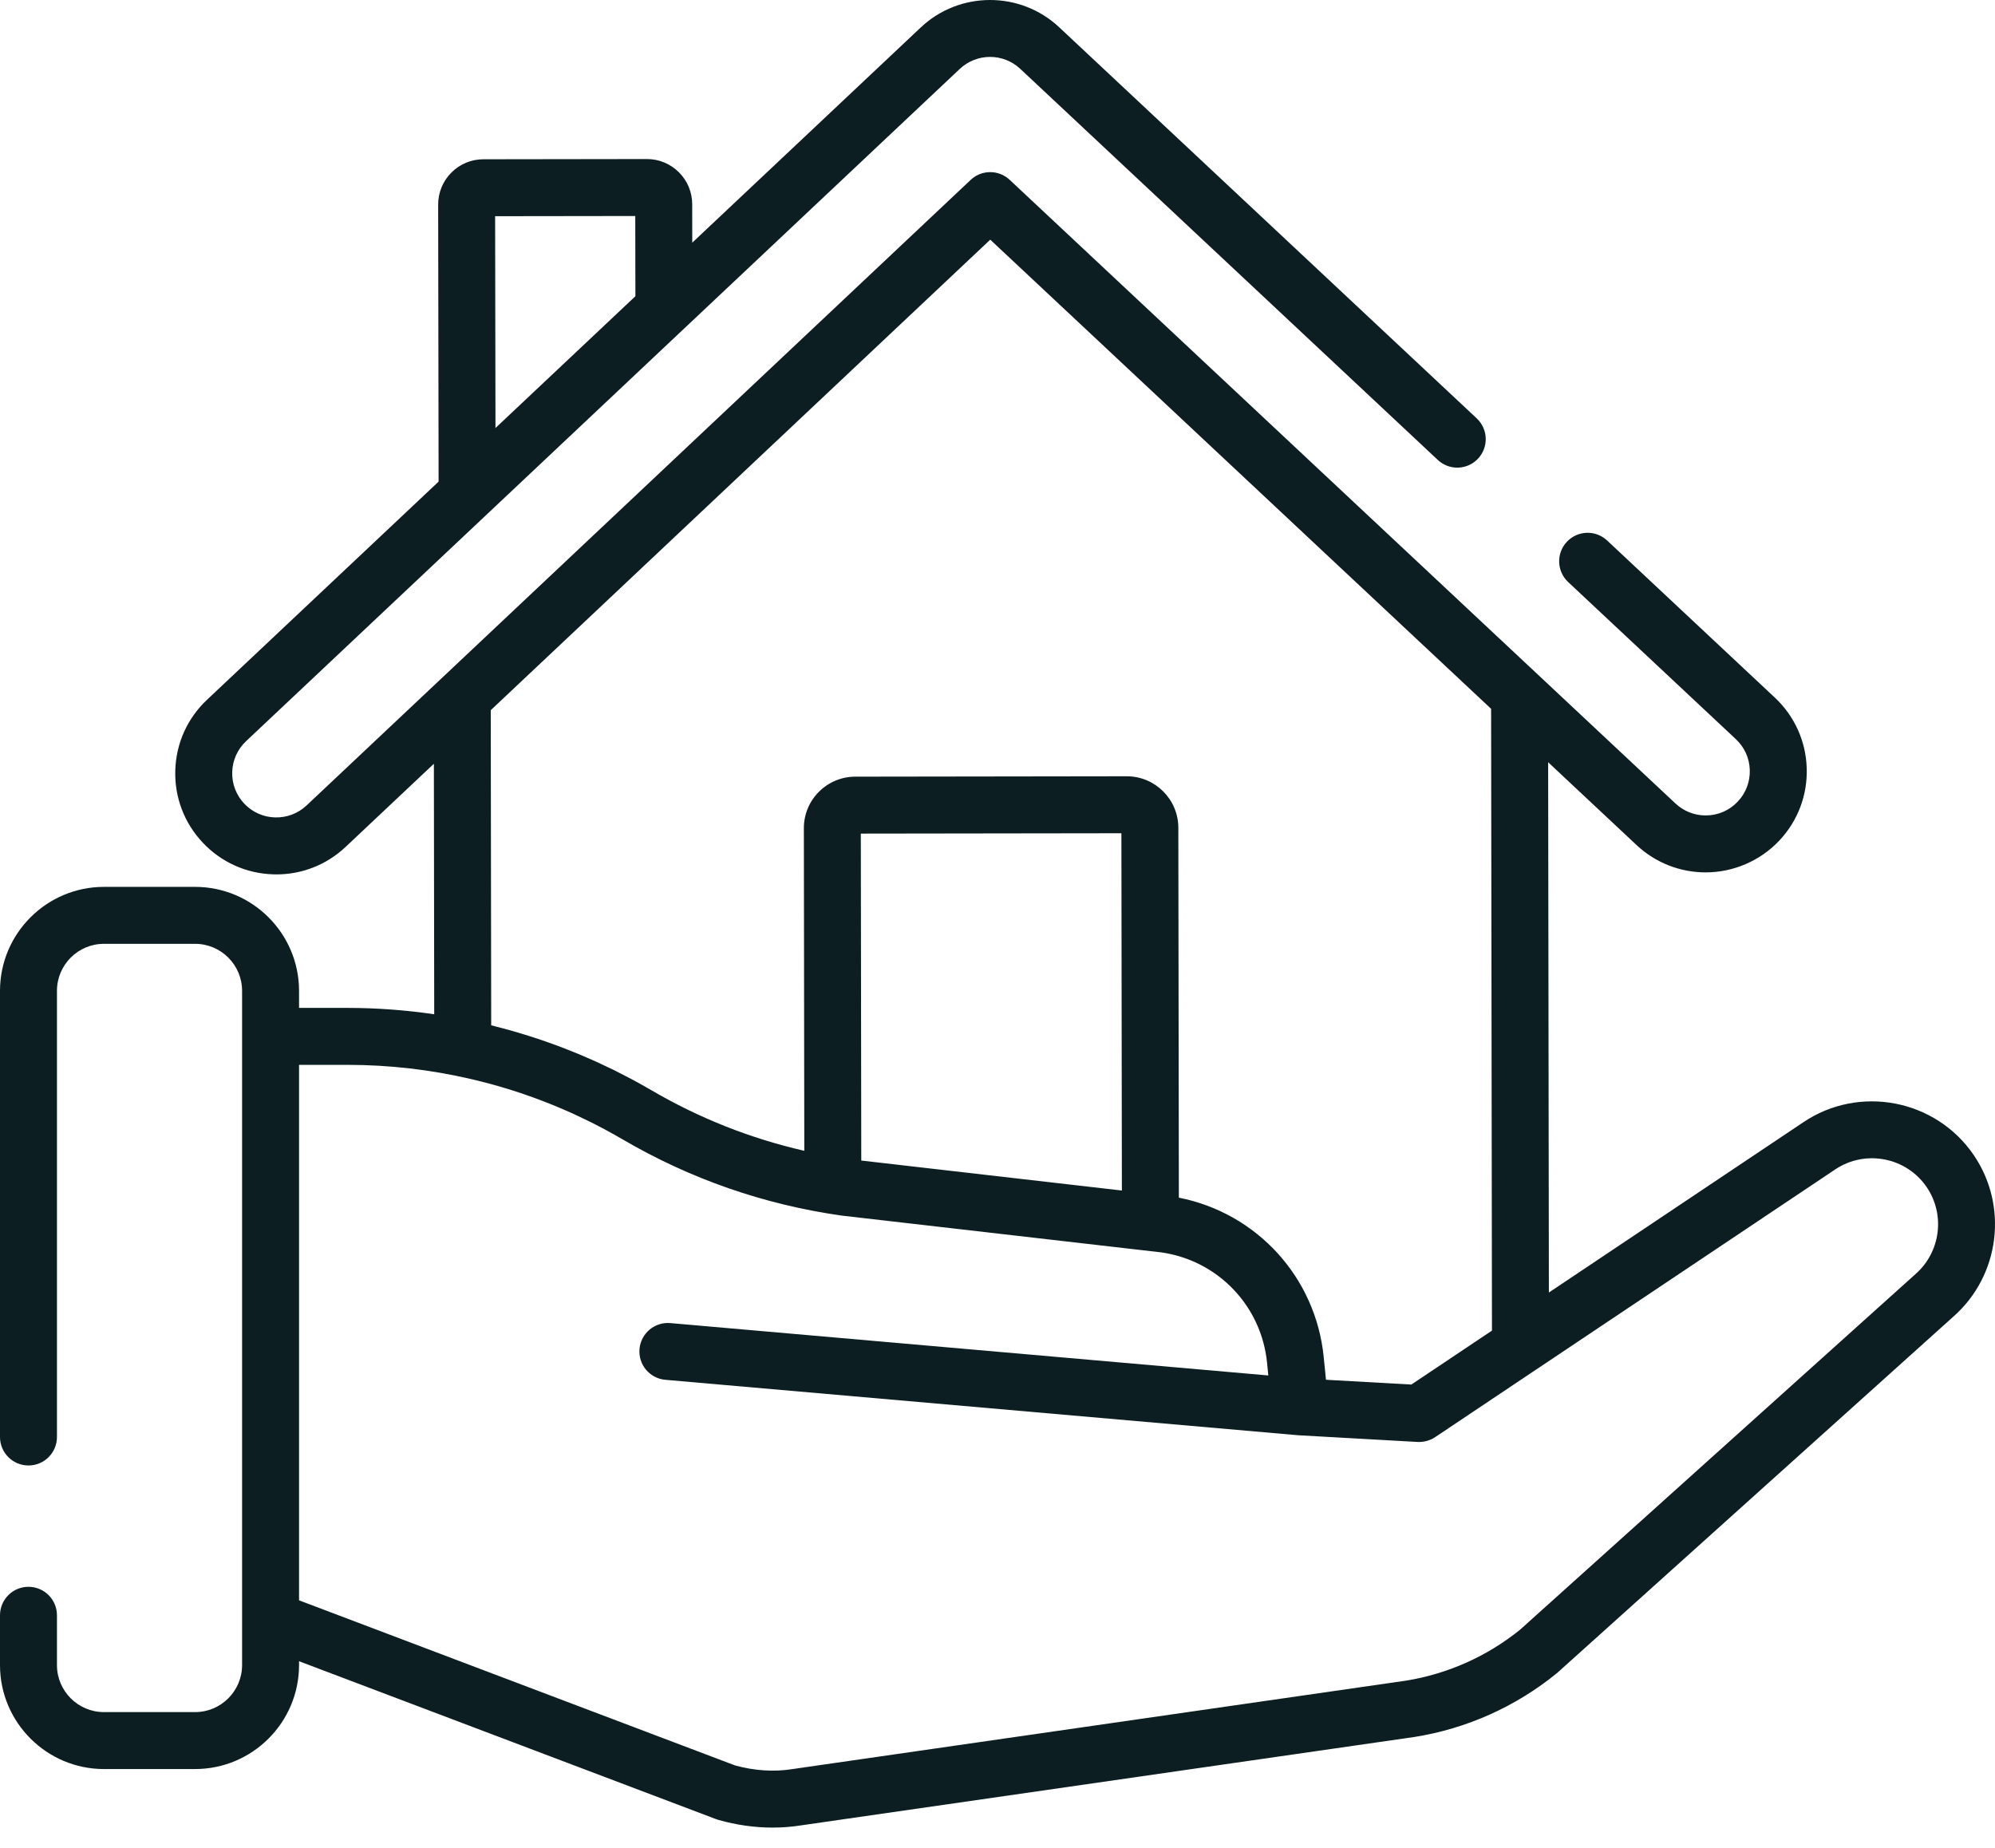 <svg width="95" height="88" viewBox="0 0 95 88" fill="none" xmlns="http://www.w3.org/2000/svg">
<path d="M93.989 55.01C92.182 52.354 88.543 51.651 85.879 53.441L73.756 61.555L73.721 36.3L77.933 40.246C78.828 41.084 79.996 41.546 81.222 41.546C81.224 41.546 81.227 41.546 81.229 41.546C82.553 41.544 83.831 40.989 84.736 40.024C85.615 39.086 86.076 37.861 86.034 36.576C85.992 35.291 85.452 34.099 84.514 33.22L76.529 25.74C75.982 25.228 75.124 25.256 74.612 25.803C74.1 26.349 74.128 27.207 74.674 27.719L82.659 35.2C83.069 35.583 83.305 36.103 83.323 36.664C83.341 37.225 83.14 37.76 82.756 38.169C82.356 38.597 81.812 38.833 81.225 38.834C81.224 38.834 81.223 38.834 81.222 38.834C80.687 38.834 80.177 38.633 79.787 38.266L79.786 38.266L48.08 8.564C47.557 8.075 46.744 8.075 46.223 8.567L14.599 38.358C14.19 38.742 13.656 38.944 13.095 38.928C12.534 38.912 12.013 38.677 11.628 38.269C11.244 37.86 11.041 37.326 11.058 36.765C11.074 36.204 11.309 35.683 11.717 35.298L45.705 3.281C46.511 2.522 47.775 2.52 48.582 3.277L68.467 21.904C69.013 22.416 69.871 22.389 70.383 21.842C70.895 21.295 70.867 20.437 70.321 19.925L50.437 1.298C48.586 -0.436 45.691 -0.432 43.846 1.307L32.965 11.556L32.962 9.728C32.962 9.152 32.736 8.61 32.328 8.204C31.921 7.798 31.38 7.574 30.805 7.574C30.804 7.574 30.803 7.574 30.802 7.574L23.019 7.585C22.442 7.586 21.901 7.811 21.494 8.219C21.088 8.627 20.864 9.169 20.865 9.745L20.886 22.936L9.858 33.325C8.922 34.206 8.385 35.4 8.347 36.685C8.308 37.97 8.773 39.193 9.654 40.128C10.536 41.064 11.729 41.601 13.014 41.639C13.063 41.641 13.113 41.642 13.162 41.642C14.393 41.642 15.559 41.179 16.458 40.332L20.661 36.373L20.677 48.302C19.318 48.104 17.942 48 16.56 48H14.24V47.187C14.24 44.457 12.019 42.236 9.29 42.236H4.95C2.221 42.236 0 44.457 0 47.187V68.435C0 69.184 0.607 69.791 1.356 69.791C2.105 69.791 2.712 69.184 2.712 68.435V47.187C2.712 45.952 3.716 44.948 4.95 44.948H9.289C10.524 44.948 11.528 45.952 11.528 47.187V49.356V77.15V79.297C11.528 80.532 10.524 81.536 9.289 81.536H4.95C3.716 81.536 2.712 80.532 2.712 79.297V76.925C2.712 76.176 2.105 75.569 1.356 75.569C0.607 75.569 0 76.176 0 76.925V79.297C0 82.027 2.221 84.248 4.95 84.248H9.289C12.019 84.248 14.24 82.027 14.24 79.297V79.113L34.098 86.633C34.135 86.647 34.172 86.659 34.21 86.67C35.073 86.914 35.936 87.036 36.788 87.036C37.249 87.036 37.707 87 38.16 86.928L67.343 82.722C67.35 82.721 67.356 82.72 67.363 82.719C69.844 82.323 72.185 81.274 74.132 79.686C74.149 79.672 74.165 79.658 74.182 79.643L93.035 62.686C95.231 60.737 95.641 57.437 93.989 55.01ZM30.251 10.287L30.257 14.107L23.594 20.384L23.577 10.296L30.251 10.287ZM47.155 11.414L71.005 33.756L71.046 63.368L67.207 65.937L63.142 65.709L63.034 64.629C62.656 60.826 59.848 57.767 56.136 57.037L56.111 39.42C56.109 38.068 55.008 36.969 53.657 36.969C53.656 36.969 53.655 36.969 53.654 36.969L40.729 36.987C40.074 36.988 39.458 37.245 38.995 37.709C38.532 38.173 38.278 38.789 38.279 39.445L38.3 54.805C35.74 54.219 33.296 53.253 31.011 51.916C30.725 51.749 30.437 51.588 30.147 51.432C30.034 51.37 29.919 51.313 29.805 51.254C29.628 51.161 29.452 51.069 29.273 50.98C29.131 50.91 28.987 50.843 28.844 50.775C28.692 50.703 28.54 50.63 28.387 50.56C28.231 50.489 28.074 50.422 27.917 50.354C27.774 50.292 27.63 50.23 27.486 50.17C27.325 50.104 27.162 50.04 27 49.976C26.855 49.919 26.711 49.864 26.566 49.809C26.405 49.749 26.244 49.691 26.082 49.634C25.93 49.581 25.778 49.528 25.625 49.477C25.47 49.425 25.314 49.375 25.158 49.326C24.991 49.273 24.824 49.223 24.657 49.173C24.513 49.131 24.369 49.089 24.225 49.049C24.036 48.996 23.847 48.947 23.657 48.898C23.568 48.876 23.48 48.85 23.39 48.828L23.369 33.821L47.155 11.414ZM53.423 56.697L42.082 55.392L41.013 55.269L40.991 39.699L53.4 39.682L53.423 56.697ZM91.228 60.664L72.393 77.604C70.824 78.877 68.941 79.719 66.945 80.039L37.775 84.244C37.769 84.245 37.763 84.246 37.757 84.247L37.737 84.25C36.853 84.39 35.933 84.331 35.001 84.075L14.24 76.213V50.712H16.56C18.535 50.712 20.497 50.94 22.408 51.383C22.479 51.399 22.549 51.416 22.62 51.433C22.855 51.49 23.089 51.548 23.322 51.611C23.343 51.617 23.363 51.623 23.383 51.628C23.617 51.692 23.85 51.759 24.082 51.83C24.123 51.842 24.165 51.855 24.206 51.867C24.453 51.944 24.699 52.023 24.943 52.107C24.968 52.115 24.993 52.124 25.019 52.133C25.527 52.309 26.032 52.501 26.529 52.708C26.556 52.719 26.583 52.731 26.61 52.742C26.858 52.846 27.105 52.954 27.35 53.066C27.357 53.069 27.363 53.072 27.37 53.075C27.606 53.184 27.841 53.297 28.075 53.413C28.103 53.427 28.13 53.44 28.158 53.454C28.386 53.568 28.612 53.686 28.837 53.807C28.88 53.83 28.922 53.853 28.965 53.876C29.192 54 29.418 54.126 29.641 54.257C32.868 56.145 36.381 57.367 40.082 57.891C40.094 57.892 40.105 57.894 40.117 57.895L55.31 59.644C55.394 59.657 55.477 59.67 55.56 59.686C57.797 60.106 59.562 61.759 60.153 63.911C60.24 64.23 60.302 64.56 60.336 64.898L60.396 65.504L31.922 63.01C31.176 62.945 30.518 63.496 30.453 64.242C30.387 64.988 30.939 65.646 31.685 65.711L61.789 68.349C61.796 68.35 61.803 68.349 61.81 68.35C61.817 68.35 61.824 68.352 61.831 68.352L67.508 68.671C67.534 68.672 67.559 68.673 67.584 68.673C67.611 68.673 67.638 68.668 67.664 68.667C67.695 68.665 67.725 68.664 67.755 68.66C67.795 68.655 67.835 68.646 67.874 68.638C67.903 68.631 67.931 68.627 67.959 68.618C68.003 68.606 68.044 68.589 68.087 68.572C68.109 68.563 68.133 68.556 68.155 68.546C68.218 68.516 68.28 68.483 68.338 68.443L73.157 65.218L73.158 65.218L87.39 55.693C88.822 54.731 90.776 55.108 91.747 56.535C92.634 57.839 92.414 59.612 91.228 60.664Z" fill="#0C1E21"/>
</svg>

